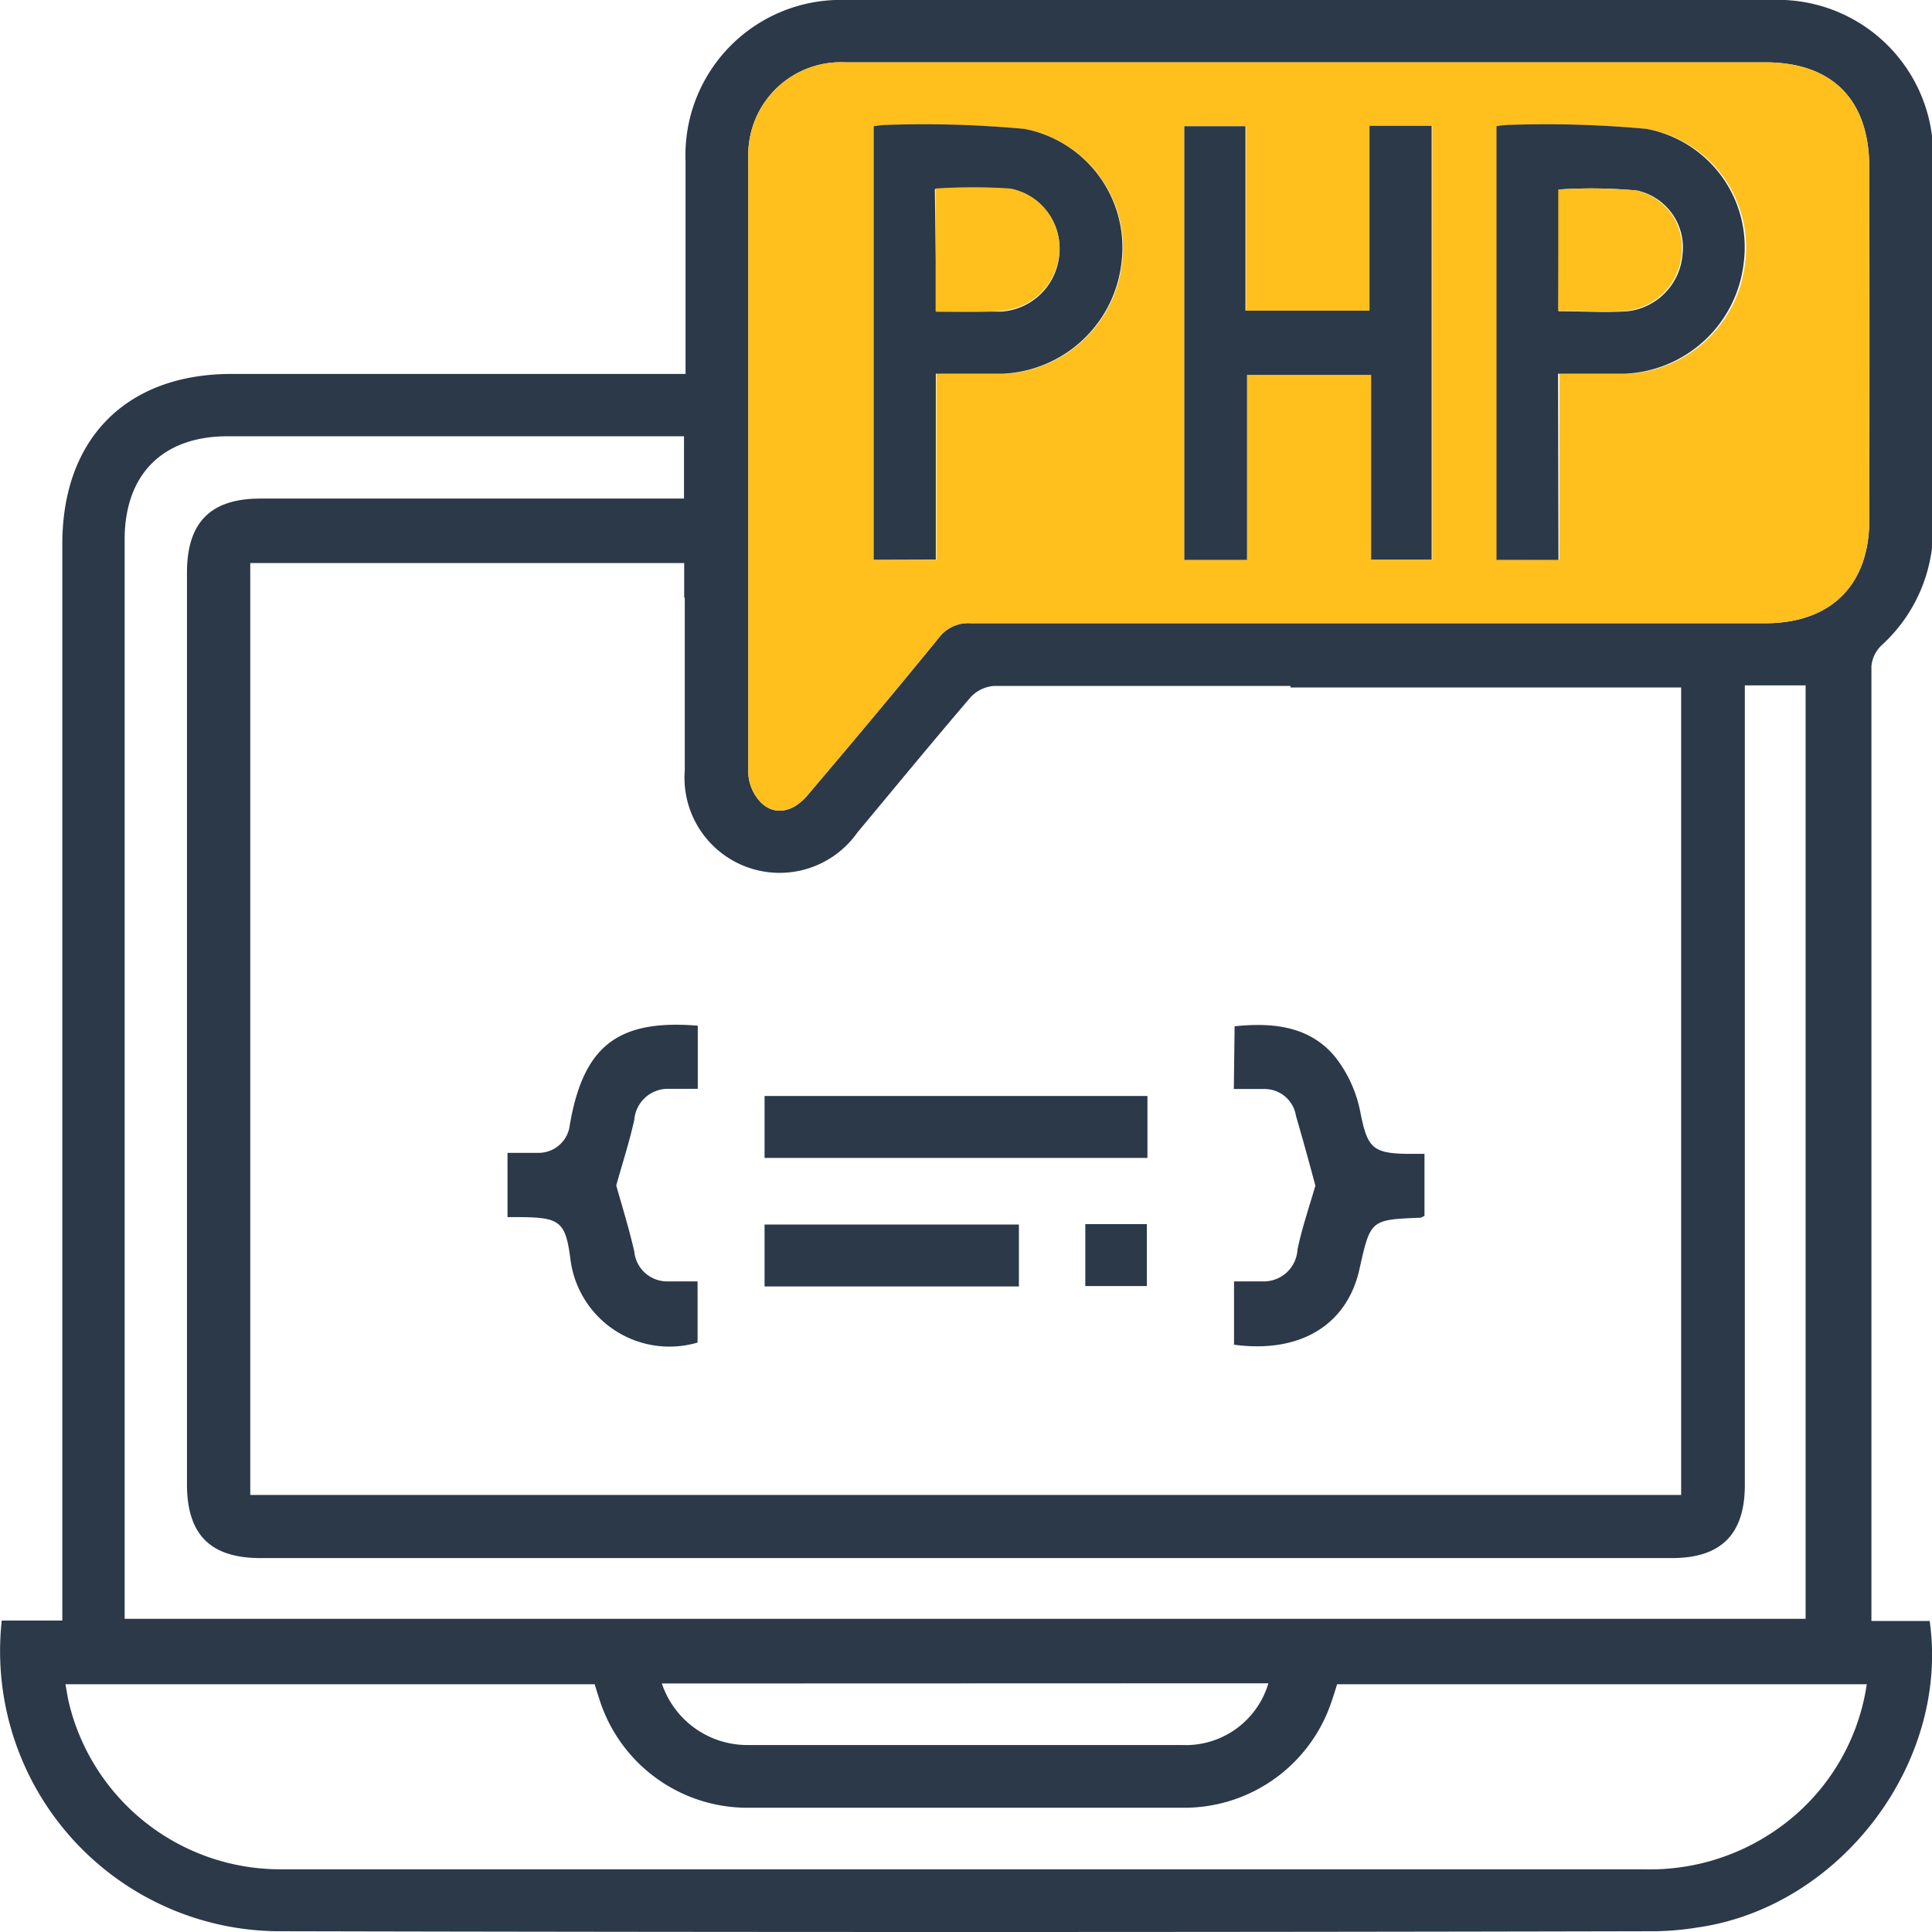 <svg xmlns="http://www.w3.org/2000/svg" viewBox="0 0 99.51 99.52"><g id="Layer_2" data-name="Layer 2"><g id="Layer_1-2" data-name="Layer 1"><path d="M99.39,83.49h-3c0-.28,0-.4,0-.53q0-24.33,0-48.65a1.7,1.7,0,0,1,.52-1.07,8.11,8.11,0,0,0,2.66-6.06q0-9.48,0-19A8,8,0,0,0,91.23,0H43.59A8,8,0,0,0,35.31,8.3c0,3.27,0,6.55,0,9.83v1.13H11.93c-5.41,0-8.72,3.32-8.72,8.76V83.47H.09a14.43,14.43,0,0,0,14.12,16q35.55.08,71.11,0a14.76,14.76,0,0,0,2.09-.19C94.77,98.25,100.43,90.81,99.39,83.49ZM35.27,30.77v4.61h0c0,1.44,0,2.86,0,4.29a4.9,4.9,0,0,0,8.89,3.21c1.95-2.34,3.88-4.69,5.86-7a1.86,1.86,0,0,1,1.16-.55l.5,0h.13c.74,0,1.48,0,2.26,0H66.47v.08H86.59V77H12.89V29H35.24v1.8ZM6.42,82.35V27.79c0-3.35,1.95-5.31,5.28-5.32H35.23v3.21H13.41c-2.57,0-3.78,1.23-3.78,3.82V76.44c0,2.6,1.2,3.81,3.79,3.81h72.7c2.53,0,3.75-1.23,3.75-3.76V35.3H93V83.38H6.42ZM65.33,86.7a4.44,4.44,0,0,1-4.45,3.18c-4.72,0-9.43,0-14.14,0-2.74,0-5.48,0-8.22,0a4.64,4.64,0,0,1-4.43-3.17Zm26.11,7.58a11.38,11.38,0,0,1-6.79,2q-21.66,0-43.32,0c-8.92,0-17.85,0-26.77,0a11.2,11.2,0,0,1-11-8.53c-.08-.32-.12-.65-.19-1H30.63c.09.3.19.61.29.92a8,8,0,0,0,7.44,5.44q11.39,0,22.76,0a8,8,0,0,0,7.45-5.43c.11-.31.2-.62.3-.93H96.15A11.07,11.07,0,0,1,91.44,94.28Zm4.84-67.5c0,3.38-2,5.32-5.36,5.32q-20.46,0-40.91,0a1.91,1.91,0,0,0-1.68.78c-2.2,2.7-4.43,5.36-6.67,8-.8,1-1.8,1.15-2.5.42a2.35,2.35,0,0,1-.62-1.49q0-15.9,0-31.79a4.77,4.77,0,0,1,5-4.81H90.91c3.47,0,5.37,1.93,5.37,5.42Q96.3,17.7,96.28,26.78Z" style="fill:#2b3949"/><path d="M67.45,3.21H90.91c3.47,0,5.37,1.93,5.37,5.42q0,9.07,0,18.15c0,3.38-2,5.32-5.36,5.32q-20.46,0-40.91,0a1.91,1.91,0,0,0-1.68.78c-2.2,2.7-4.43,5.36-6.67,8-.8,1-1.8,1.15-2.5.42a2.35,2.35,0,0,1-.62-1.49q0-15.9,0-31.79a4.77,4.77,0,0,1,5-4.81ZM64.23,28.84V19.31h6.39v9.51h3.15V6.48h-3.2V16H64.18V6.5H61V28.84ZM45,28.83h3.23V19.26c1.21,0,2.31,0,3.41,0a6.45,6.45,0,0,0,6.16-5.78,6.22,6.22,0,0,0-5-6.83,56.06,56.06,0,0,0-7-.21A5.24,5.24,0,0,0,45,6.5Zm35.32,0V19.26c1.21,0,2.31,0,3.41,0a6.44,6.44,0,0,0,6.16-5.78,6.2,6.2,0,0,0-5-6.83,56.06,56.06,0,0,0-7-.21,4.53,4.53,0,0,0-.74.07V28.84Z" style="fill:#ffc01d"/><path d="M64.23,28.84H61V6.5h3.15V16h6.39V6.48h3.2V28.82H70.62V19.31H64.23Z" style="fill:#2b3949"/><path d="M45,28.83V6.5a5.24,5.24,0,0,1,.77-.07,56.06,56.06,0,0,1,7,.21,6.22,6.22,0,0,1,5,6.83,6.45,6.45,0,0,1-6.16,5.78c-1.1,0-2.2,0-3.41,0v9.57Zm3.24-12.78c1.18,0,2.25,0,3.32,0a3.21,3.21,0,0,0,3-2.92A3.11,3.11,0,0,0,52,9.74a29.06,29.06,0,0,0-3.85,0Z" style="fill:#2b3949"/><path d="M80.27,28.84H77.08V6.5a4.53,4.53,0,0,1,.74-.07,56.06,56.06,0,0,1,7,.21,6.2,6.2,0,0,1,5,6.83,6.44,6.44,0,0,1-6.16,5.78c-1.1,0-2.2,0-3.41,0Zm0-12.81c1.25,0,2.41.08,3.57,0a3.2,3.2,0,0,0,2.82-2.93A3,3,0,0,0,84.3,9.81a25.87,25.87,0,0,0-4-.05Z" style="fill:#2b3949"/><path d="M48.19,16.05V9.71a29.06,29.06,0,0,1,3.85,0,3.11,3.11,0,0,1,2.51,3.38,3.21,3.21,0,0,1-3,2.92C50.44,16.09,49.37,16.05,48.19,16.05Z" style="fill:#ffc01d"/><path d="M80.26,16V9.76a25.87,25.87,0,0,1,4,.05,3,3,0,0,1,2.35,3.28A3.2,3.2,0,0,1,83.83,16C82.67,16.11,81.51,16,80.26,16Z" style="fill:#ffc01d"/><path d="M35.94,52.83v3.25c-.54,0-1,0-1.55,0a1.74,1.74,0,0,0-1.72,1.59c-.25,1.15-.62,2.27-.93,3.39.3,1.06.66,2.22.93,3.4A1.7,1.7,0,0,0,34.34,66c.51,0,1,0,1.59,0v3.15a5.14,5.14,0,0,1-6.54-4.22c-.25-2-.53-2.22-2.55-2.24h-.7V59.38c.51,0,1.05,0,1.58,0a1.62,1.62,0,0,0,1.63-1.45C30.05,53.88,31.82,52.49,35.94,52.83Z" style="fill:#2b3949"/><path d="M59.1,56.45v3.19H39.38V56.45Z" style="fill:#2b3949"/><path d="M52.48,63.07v3.19H39.38V63.07Z" style="fill:#2b3949"/><path d="M55.9,63.05h3.17v3.19H55.9Z" style="fill:#2b3949"/><path d="M63.59,52.86c2-.21,3.92,0,5.22,1.63a6.67,6.67,0,0,1,1.25,2.76c.36,1.83.6,2.16,2.43,2.18h.88v3.19a.92.92,0,0,1-.2.1c-2.58.1-2.58.1-3.15,2.65-.64,2.88-3.06,4.35-6.46,3.89V66c.49,0,1,0,1.49,0a1.74,1.74,0,0,0,1.78-1.64c.23-1.12.61-2.21.92-3.29-.3-1.13-.64-2.36-1-3.6a1.64,1.64,0,0,0-1.58-1.38c-.51,0-1,0-1.62,0Z" style="fill:#2b3949"/></g></g></svg>